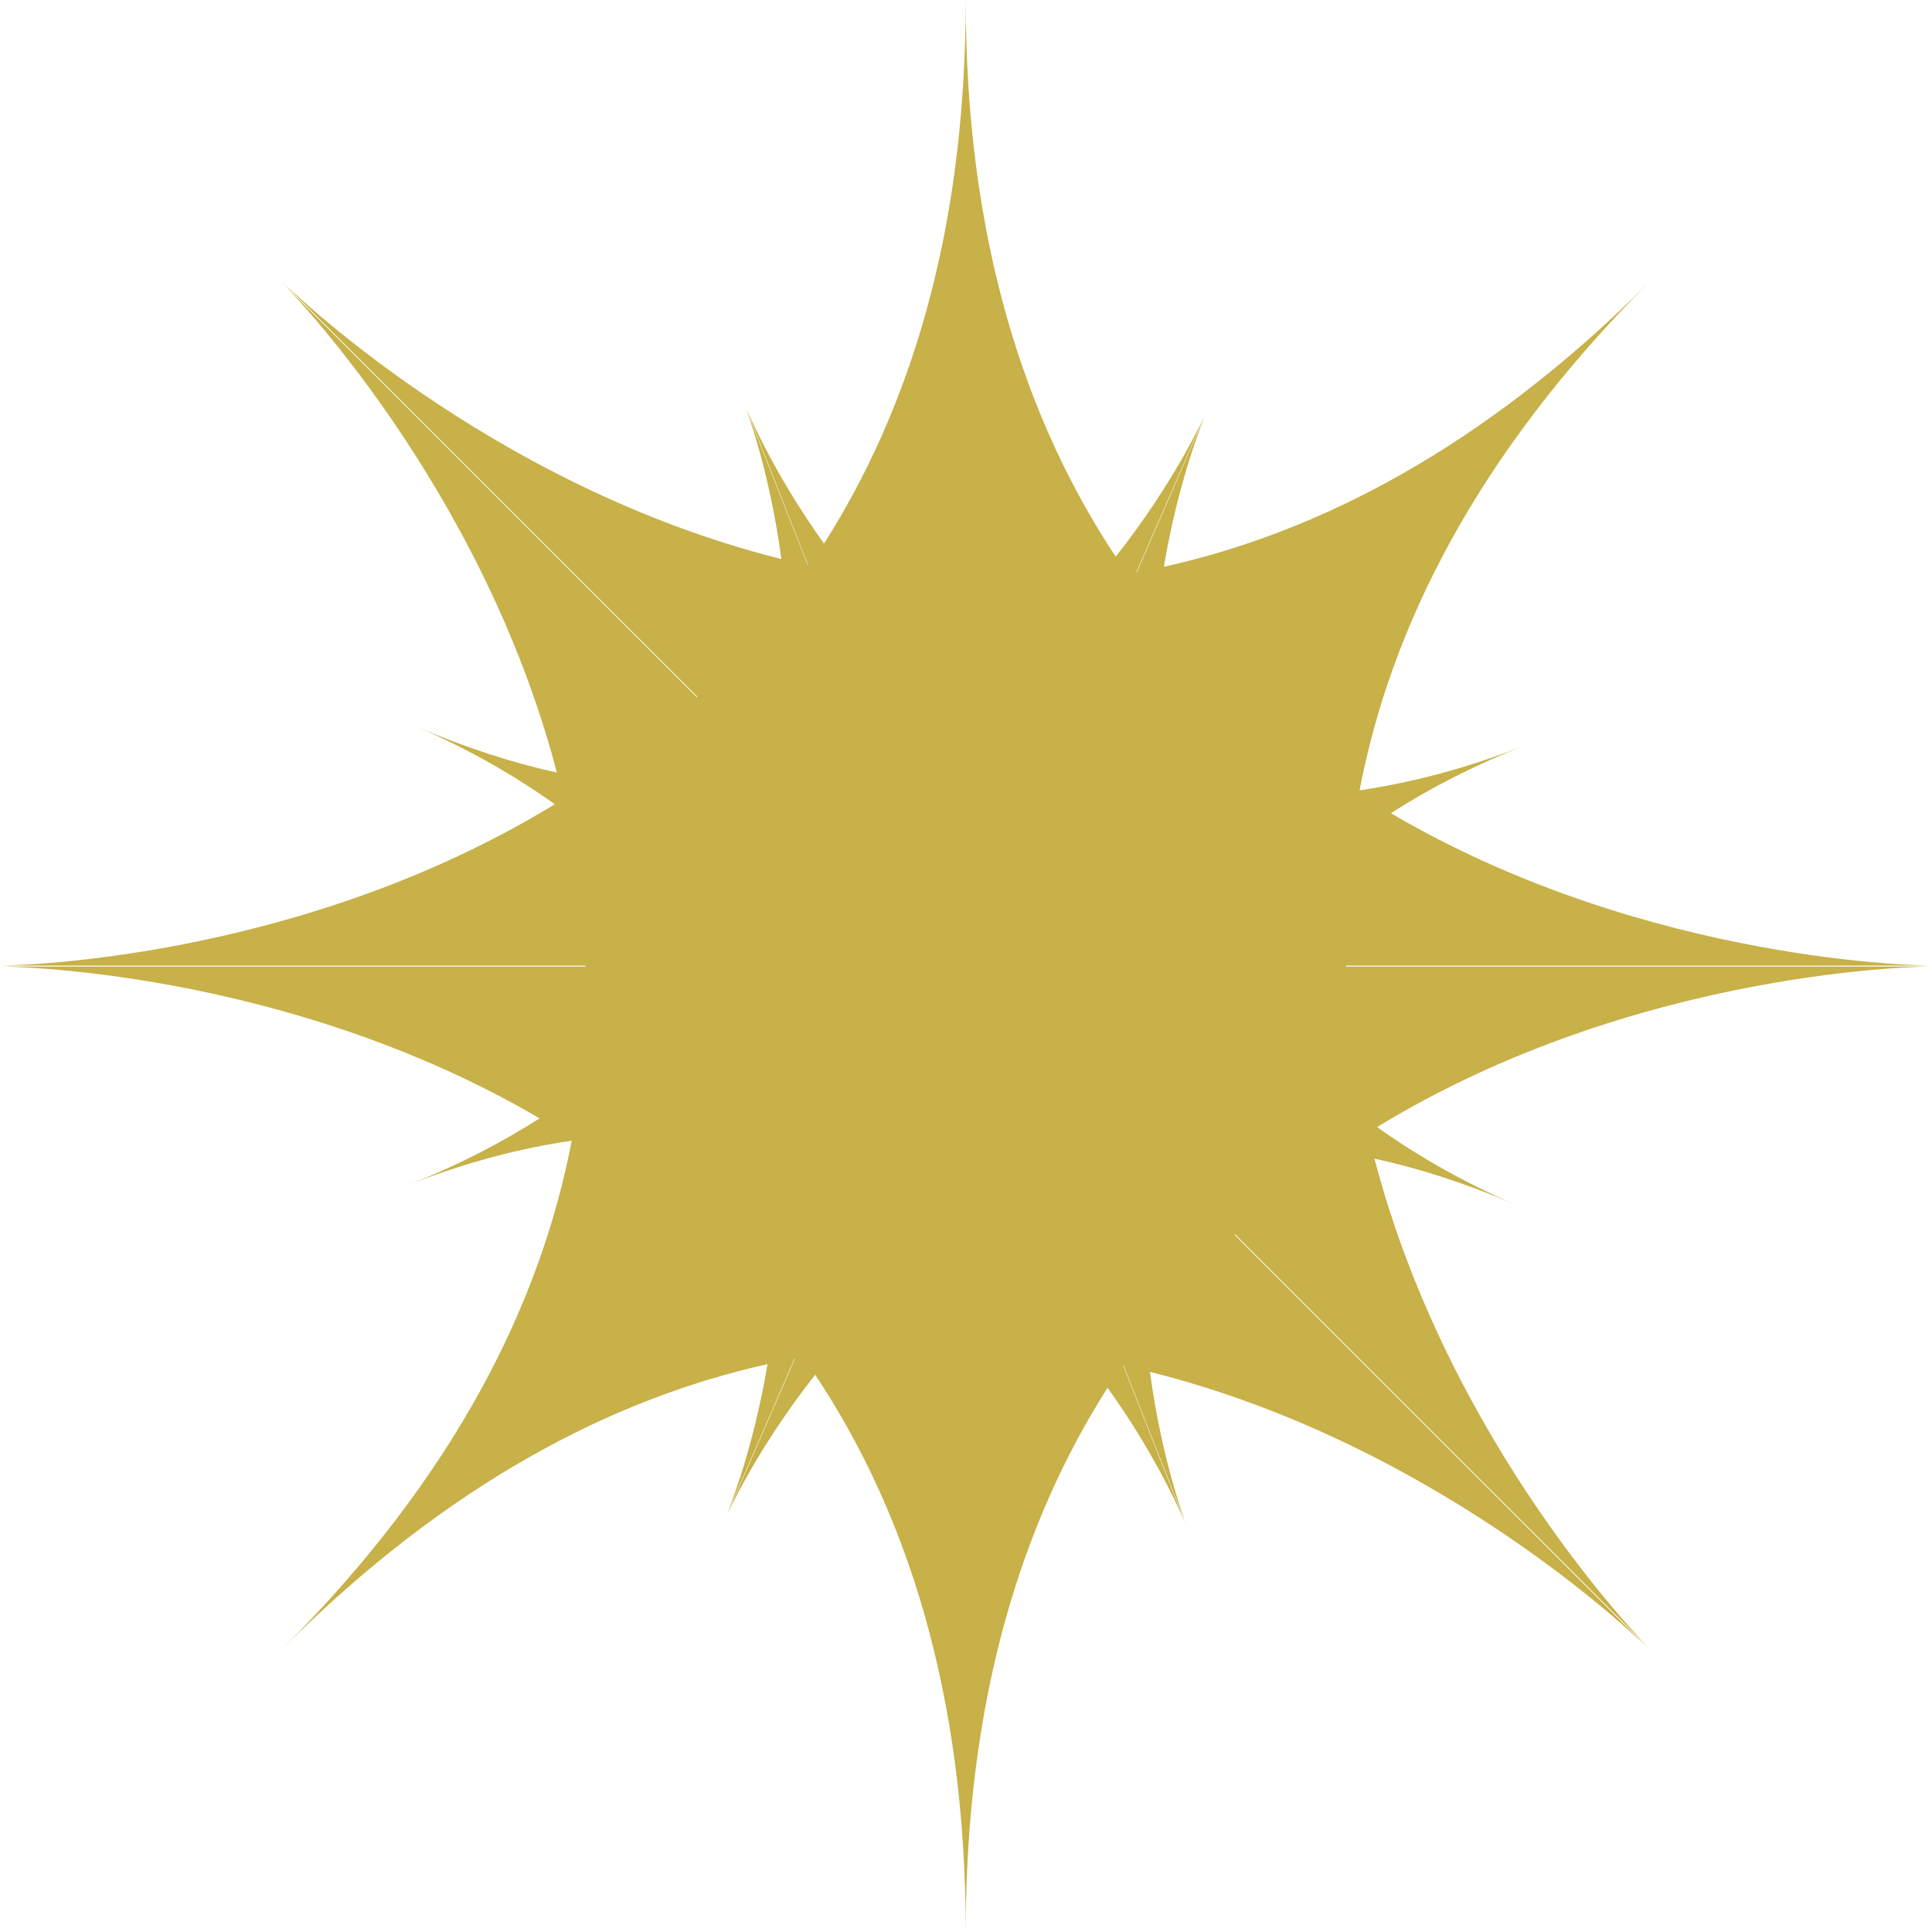 <svg width="14" height="14" viewBox="0 0 14 14" fill="none" xmlns="http://www.w3.org/2000/svg">
<path d="M6.998 0C6.998 1.743 7.433 3.051 8.085 4.034C8.52 3.483 8.729 3.011 8.729 3.011L8.234 4.148C8.236 4.148 8.237 4.148 8.238 4.147L8.732 3.012C8.729 3.02 8.542 3.46 8.434 4.107C9.559 3.858 10.754 3.241 11.948 2.047C10.695 3.3 10.076 4.554 9.852 5.727C10.223 5.672 10.62 5.571 11.044 5.404C10.678 5.548 10.358 5.713 10.079 5.893C11.957 6.995 13.997 6.997 13.997 6.997H9.754C9.754 6.999 9.754 7.002 9.754 7.004H13.997C13.997 7.004 11.883 7.005 9.979 8.167C10.265 8.372 10.597 8.563 10.984 8.731C10.625 8.575 10.283 8.466 9.96 8.396C10.505 10.484 11.926 11.919 11.948 11.941L8.95 8.944C8.949 8.946 8.948 8.947 8.946 8.948L11.945 11.946C11.935 11.936 10.466 10.475 8.333 9.941C8.419 10.587 8.589 11.029 8.593 11.039L8.141 9.893H8.138L8.59 11.041C8.59 11.041 8.411 10.595 8.026 10.056C7.407 11.028 6.998 12.31 6.998 14C6.998 12.255 6.561 10.945 5.907 9.962C5.48 10.504 5.272 10.97 5.267 10.982L5.761 9.844C5.759 9.844 5.758 9.844 5.757 9.845L5.264 10.981C5.27 10.967 5.454 10.528 5.562 9.885C4.437 10.135 3.242 10.752 2.048 11.946C3.302 10.693 3.918 9.439 4.143 8.266C3.772 8.32 3.375 8.422 2.952 8.589C3.316 8.446 3.633 8.281 3.91 8.104C2.039 7.008 0.008 7.004 -0.001 7.004H4.243C4.243 7.002 4.242 6.999 4.242 6.997H-0.001C-0.001 6.997 2.114 6.992 4.02 5.828C3.733 5.622 3.4 5.431 3.012 5.262C3.371 5.418 3.712 5.527 4.035 5.598C3.49 3.508 2.068 2.072 2.048 2.052L5.049 5.052C5.05 5.051 5.051 5.049 5.053 5.048L2.051 2.047C2.056 2.052 3.526 3.516 5.662 4.051C5.576 3.402 5.405 2.959 5.403 2.954L5.854 4.098C5.855 4.098 5.856 4.098 5.857 4.099L5.406 2.952C5.406 2.952 5.585 3.4 5.971 3.939C6.589 2.968 6.998 1.688 6.998 0ZM6.997 7L6.999 6.997H6.996L6.997 7Z" fill="#C7B148"/>
</svg>
